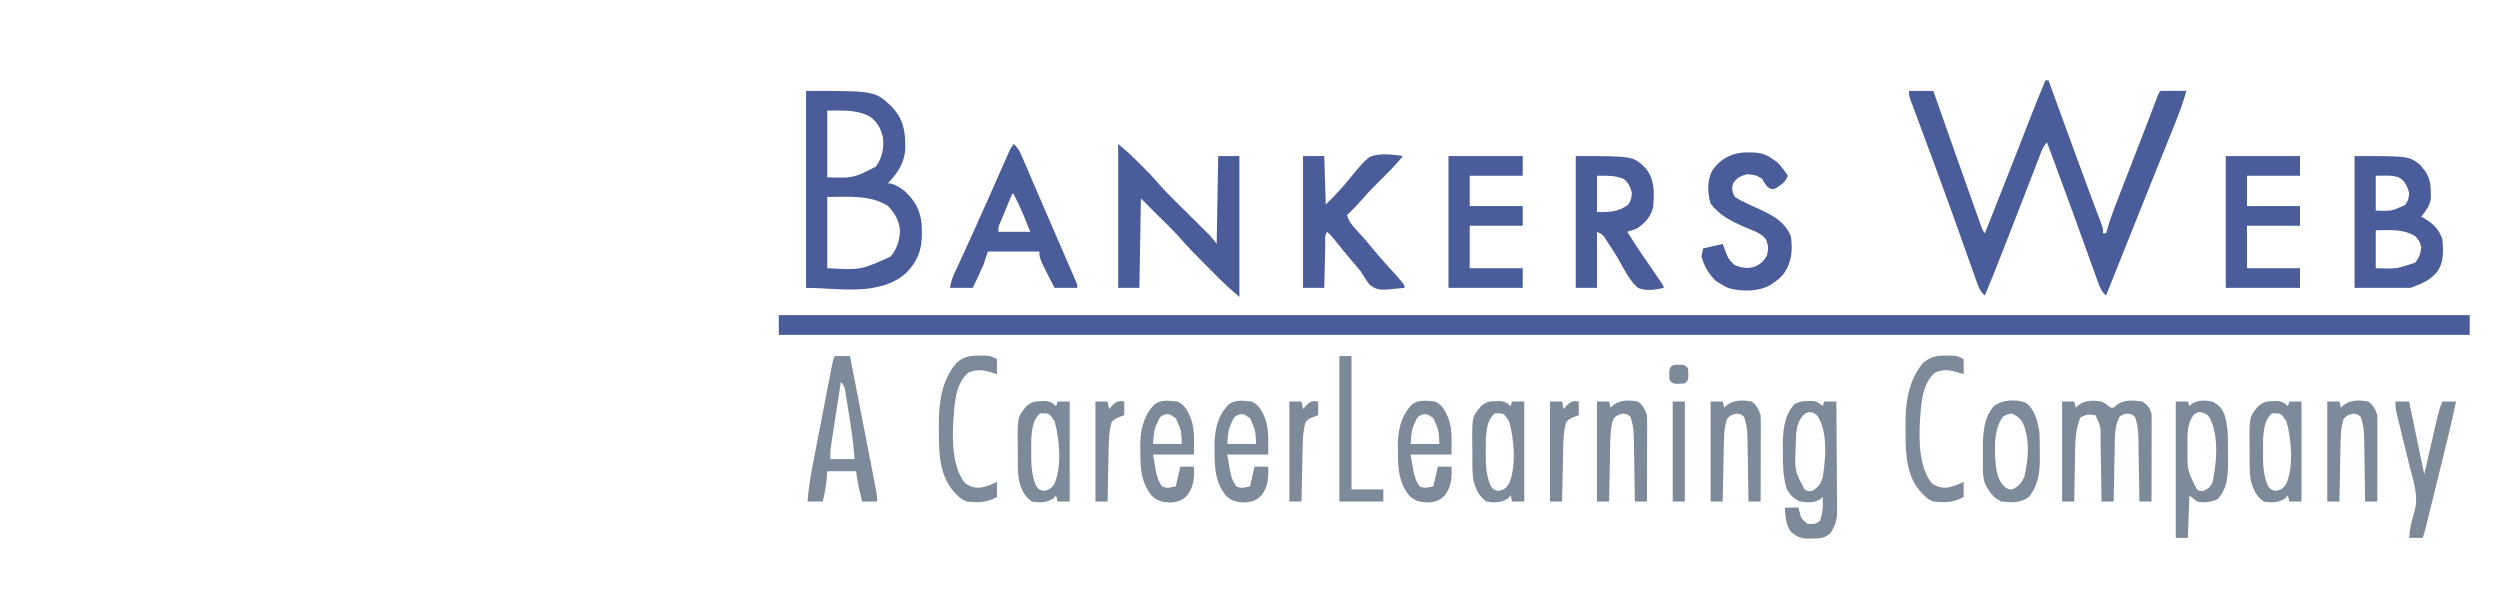 <svg height="397" width="1650" xmlns="http://www.w3.org/2000/svg" version="1.1">
<path transform="translate(514,208)" fill="#4A5C9A" d="M0 0 C368.28 0 736.56 0 1116 0 C1116 4.29 1116 8.58 1116 13 C747.72 13 379.44 13 0 13 C0 8.71 0 4.42 0 0 Z"></path>
<path transform="translate(1350,53)" fill="#4A5C9A" d="M0 0 C0.66 0 1.32 0 2 0 C2.259 0.712 2.519 1.423 2.786 2.156 C5.553 9.749 8.321 17.341 11.09 24.933 C12.152 27.844 13.213 30.754 14.274 33.665 C21.789 54.29 21.789 54.29 29.422 74.871 C29.734 75.706 30.047 76.542 30.368 77.402 C31.753 81.099 33.143 84.794 34.544 88.486 C35.018 89.746 35.491 91.006 35.965 92.266 C36.363 93.315 36.761 94.365 37.172 95.446 C38 98 38 98 38 101 C38.66 101 39.32 101 40 101 C40.242 100.135 40.242 100.135 40.489 99.253 C42.537 92.168 45.075 85.336 47.754 78.469 C48.214 77.279 48.675 76.09 49.149 74.865 C50.37 71.71 51.595 68.558 52.821 65.406 C54.033 62.291 55.24 59.175 56.447 56.059 C57.878 52.367 59.309 48.676 60.743 44.985 C63.147 38.794 65.54 32.599 67.91 26.395 C68.371 25.187 68.833 23.98 69.309 22.736 C70.188 20.435 71.064 18.134 71.938 15.832 C72.327 14.814 72.716 13.796 73.117 12.748 C73.628 11.404 73.628 11.404 74.15 10.032 C75 8 75 8 76 7 C78.863 6.927 81.701 6.908 84.562 6.938 C85.369 6.942 86.175 6.947 87.006 6.951 C89.004 6.963 91.002 6.981 93 7 C90.918 14.478 88.283 21.626 85.371 28.816 C84.913 29.959 84.454 31.102 83.982 32.279 C82.989 34.751 81.995 37.222 80.999 39.692 C79.417 43.612 77.841 47.535 76.266 51.458 C74.6 55.605 72.934 59.752 71.267 63.898 C67.042 74.4 62.831 84.907 58.629 95.418 C58.328 96.17 58.028 96.922 57.718 97.696 C56.229 101.42 54.74 105.145 53.251 108.869 C50.706 115.237 48.159 121.604 45.612 127.971 C44.41 130.976 43.208 133.981 42.006 136.985 C41.337 138.657 40.669 140.328 40 142 C37.062 139.511 36.048 137.023 34.754 133.432 C34.336 132.282 33.917 131.133 33.486 129.949 C33.035 128.685 32.584 127.421 32.133 126.156 C31.657 124.842 31.181 123.527 30.703 122.213 C29.692 119.424 28.686 116.632 27.683 113.839 C26.128 109.506 24.562 105.176 22.994 100.847 C21.439 96.555 19.884 92.263 18.334 87.969 C14.303 76.811 10.21 65.677 6.062 54.562 C5.527 53.125 4.991 51.688 4.456 50.25 C3.306 47.166 2.154 44.083 1 41 C-1.74 43.74 -2.705 46.989 -4.062 50.547 C-4.366 51.33 -4.67 52.112 -4.982 52.919 C-5.993 55.527 -6.996 58.139 -8 60.75 C-8.706 62.575 -9.413 64.4 -10.12 66.225 C-11.626 70.11 -13.129 73.996 -14.631 77.882 C-18.235 87.198 -21.871 96.5 -25.51 105.801 C-26.665 108.755 -27.818 111.71 -28.971 114.665 C-32.547 123.821 -36.145 132.957 -40 142 C-42.868 139.552 -43.885 137.189 -45.138 133.663 C-45.533 132.563 -45.929 131.463 -46.337 130.33 C-46.758 129.132 -47.179 127.934 -47.613 126.699 C-48.063 125.439 -48.514 124.179 -48.966 122.92 C-49.925 120.24 -50.879 117.558 -51.829 114.874 C-53.317 110.672 -54.816 106.474 -56.318 102.277 C-56.819 100.875 -57.321 99.473 -57.822 98.072 C-58.07 97.38 -58.317 96.689 -58.572 95.976 C-59.32 93.883 -60.068 91.789 -60.815 89.695 C-64.706 78.793 -68.668 67.918 -72.688 57.062 C-73.236 55.577 -73.785 54.091 -74.334 52.605 C-76.432 46.925 -78.536 41.248 -80.646 35.572 C-81.978 31.989 -83.307 28.404 -84.632 24.818 C-85.352 22.874 -86.078 20.932 -86.803 18.99 C-87.227 17.845 -87.65 16.7 -88.086 15.52 C-88.458 14.52 -88.829 13.521 -89.212 12.491 C-90 10 -90 10 -90 7 C-84.72 7 -79.44 7 -74 7 C-73.498 8.432 -72.995 9.863 -72.478 11.338 C-60.201 46.337 -60.201 46.337 -47.779 81.286 C-47.177 82.969 -46.576 84.652 -45.975 86.336 C-45.151 88.648 -44.322 90.959 -43.492 93.27 C-43.251 93.946 -43.011 94.623 -42.763 95.32 C-41.799 98.401 -41.799 98.401 -40 101 C-37.54 94.792 -35.082 88.584 -32.625 82.375 C-32.25 81.427 -31.875 80.479 -31.488 79.502 C-26.984 68.118 -22.495 56.728 -18.039 45.324 C-17.435 43.778 -17.435 43.778 -16.818 42.2 C-14.869 37.212 -12.923 32.224 -10.979 27.234 C-7.421 18.111 -3.842 9.008 0 0 Z"></path>
<path transform="translate(532,60)" fill="#4A5C9A" d="M0 0 C45.362 0 45.362 0 56.168 10.008 C64.2 18.405 65.527 26.035 65.493 37.329 C65.155 47.405 60.737 53.793 54 61 C54.66 61.041 55.32 61.083 56 61.125 C63.451 63.298 69.222 69.38 73 76 C75.77 81.791 76.52 86.994 76.438 93.375 C76.428 94.212 76.419 95.049 76.41 95.912 C76.128 105.999 73.198 112.692 66.199 120.027 C48.458 135.941 21.18 130 0 130 C0 87.1 0 44.2 0 0 Z M14 13 C14 27.52 14 42.04 14 57 C31.22 57.568 31.22 57.568 46 50 C50.178 44.438 51.56 37.714 50.746 30.863 C49.46 24.779 47.002 20.442 41.875 16.75 C33.005 12.249 23.882 13 14 13 Z M14 70 C14 85.51 14 101.02 14 117 C36.083 118.269 36.083 118.269 55.75 109.348 C60.152 104.173 61.705 98.734 62 92 C61.433 85.415 58.415 80.486 53.875 75.812 C42.135 68.411 27.125 70 14 70 Z"></path>
<path transform="translate(738,95)" fill="#4A5C9A" d="M0 0 C7.889 6.762 7.889 6.762 10.938 9.805 C11.605 10.471 12.273 11.138 12.961 11.824 C13.634 12.501 14.307 13.178 15 13.875 C15.673 14.544 16.346 15.213 17.039 15.902 C17.707 16.571 18.375 17.24 19.062 17.93 C19.652 18.52 20.241 19.11 20.848 19.718 C22.715 21.698 24.495 23.718 26.272 25.777 C29.872 29.912 33.678 33.79 37.578 37.641 C38.271 38.33 38.965 39.02 39.679 39.73 C41.867 41.906 44.058 44.078 46.25 46.25 C49.154 49.127 52.055 52.008 54.953 54.891 C55.616 55.545 56.278 56.199 56.961 56.873 C57.888 57.795 57.888 57.795 58.833 58.735 C59.374 59.271 59.914 59.806 60.471 60.358 C62.115 62.123 63.553 64.071 65 66 C65.33 46.86 65.66 27.72 66 8 C70.62 8 75.24 8 80 8 C80 38.69 80 69.38 80 101 C75.368 97.029 70.945 93.094 66.656 88.789 C66.083 88.217 65.511 87.645 64.921 87.056 C63.719 85.856 62.519 84.654 61.321 83.451 C59.508 81.633 57.69 79.82 55.871 78.008 C50.695 72.834 45.612 67.662 40.865 62.087 C36.331 57.013 31.391 52.292 26.562 47.5 C22.747 43.705 18.931 39.91 15 36 C14.67 55.47 14.34 74.94 14 95 C9.38 95 4.76 95 0 95 C0 63.65 0 32.3 0 0 Z"></path>
<path transform="translate(1554,103)" fill="#4A5C9A" d="M0 0 C36.038 0 36.038 0 43.438 5.965 C43.953 6.616 44.469 7.267 45 7.938 C45.536 8.586 46.072 9.234 46.625 9.902 C49.685 14.57 50.295 18.442 50.312 24 C50.329 25.196 50.346 26.392 50.363 27.625 C49.808 32.78 47.11 36.002 44 40 C44.519 40.28 45.039 40.559 45.574 40.848 C51.693 44.365 55.702 48.106 58 55 C58.615 62.936 59.122 70.496 54 77 C49.097 82.566 44.159 84.136 37 87 C24.79 87 12.58 87 0 87 C0 58.29 0 29.58 0 0 Z M14 13 C14 20.59 14 28.18 14 36 C24.431 36.381 24.431 36.381 33.375 32.25 C35.473 29.345 35.93 27.589 36 24 C34.548 19.492 33.281 16.266 29 14 C24.009 12.385 19.415 13 14 13 Z M14 49 C14 57.25 14 65.5 14 74 C27.441 74.529 27.441 74.529 39.938 70.375 C42.725 67.165 43.663 64.215 44 60 C43.323 56.69 42.271 55.297 40 52.812 C32.129 48.057 22.9 48.811 14 49 Z"></path>
<path transform="translate(1040,103)" fill="#4A5C9A" d="M0 0 C37.873 0 37.873 0 46.062 7.938 C52.243 15.539 51.919 24.661 51 34 C49.499 40.164 45.34 44.686 40 48 C38.017 48.715 36.018 49.392 34 50 C39.326 58.579 45.01 66.88 50.749 75.185 C52.409 77.593 54.054 80.011 55.688 82.438 C56.374 83.457 56.374 83.457 57.074 84.496 C58 86 58 86 58 87 C52.261 88.313 46.604 89.275 41 87 C35.517 82.057 32.106 75.15 28.561 68.767 C26.325 64.803 23.843 61.03 21.312 57.25 C20.914 56.625 20.516 56.001 20.106 55.357 C17.811 51.776 17.811 51.776 14 50 C14 62.21 14 74.42 14 87 C9.38 87 4.76 87 0 87 C0 58.29 0 29.58 0 0 Z M14 13 C14 20.92 14 28.84 14 37 C22.19 37 27.896 36.976 34.5 32.188 C36.474 29.309 36.931 27.5 37 24 C35.807 20.091 34.885 17.717 31.688 15.125 C25.665 12.604 20.68 13 14 13 Z"></path>
<path transform="translate(860,103)" fill="#4A5C9A" d="M0 0 C4.62 0 9.24 0 14 0 C14.33 10.56 14.66 21.12 15 32 C20.387 26.672 20.387 26.672 25.457 21.125 C26.037 20.457 26.616 19.79 27.213 19.102 C28.43 17.67 29.632 16.227 30.822 14.773 C43.118 -0.117 43.118 -0.117 51.555 -1.098 C56.451 -1.239 61.168 -0.765 66 0 C60.804 6.246 55.158 11.906 49.365 17.596 C45.233 21.683 41.298 25.86 37.507 30.266 C35.771 32.263 33.952 34.149 32.062 36 C31.476 36.578 30.889 37.155 30.285 37.75 C29.861 38.163 29.437 38.575 29 39 C30.408 43.294 32.459 45.87 35.562 49.125 C39.039 52.846 42.365 56.594 45.562 60.562 C48.467 64.162 51.445 67.646 54.562 71.062 C67 84.726 67 84.726 67 87 C49.645 88.789 49.645 88.789 44.055 85.008 C41.787 82.121 39.913 79.131 38 76 C36.223 73.745 34.331 71.595 32.438 69.438 C28.404 64.715 24.489 59.911 20.656 55.023 C19.188 53.23 17.672 51.601 16 50 C13.969 52.031 14.743 56.178 14.684 58.973 C14.663 59.77 14.642 60.568 14.621 61.39 C14.555 63.947 14.496 66.505 14.438 69.062 C14.394 70.792 14.351 72.522 14.307 74.252 C14.199 78.501 14.098 82.751 14 87 C9.38 87 4.76 87 0 87 C0 58.29 0 29.58 0 0 Z"></path>
<path transform="translate(669,95)" fill="#4A5C9A" d="M0 0 C2.327 2.117 3.636 3.982 4.875 6.865 C5.215 7.645 5.554 8.426 5.904 9.229 C6.446 10.506 6.446 10.506 7 11.809 C7.583 13.156 7.583 13.156 8.178 14.531 C9.459 17.497 10.729 20.467 12 23.438 C12.885 25.493 13.771 27.549 14.657 29.604 C16.503 33.888 18.346 38.173 20.186 42.458 C22.955 48.903 25.749 55.337 28.547 61.77 C29.859 64.789 31.17 67.81 32.481 70.83 C33.327 72.776 34.173 74.722 35.021 76.667 C36.199 79.375 37.374 82.086 38.547 84.797 C38.899 85.603 39.251 86.409 39.614 87.24 C42 92.772 42 92.772 42 95 C37.05 95 32.1 95 27 95 C17 75.571 17 75.571 17 71 C5.78 71 -5.44 71 -17 71 C-17.99 73.97 -18.98 76.94 -20 80 C-21.192 82.718 -22.4 85.392 -23.688 88.062 C-24.008 88.737 -24.328 89.412 -24.658 90.107 C-25.434 91.74 -26.216 93.371 -27 95 C-31.95 95 -36.9 95 -42 95 C-41.307 91.535 -40.854 89.33 -39.46 86.291 C-39.143 85.594 -38.827 84.897 -38.501 84.179 C-38.154 83.429 -37.807 82.679 -37.449 81.906 C-36.9 80.7 -36.9 80.7 -36.339 79.47 C-35.543 77.725 -34.745 75.981 -33.945 74.239 C-31.791 69.548 -29.654 64.85 -27.516 60.152 C-27.069 59.171 -26.622 58.19 -26.161 57.18 C-22.854 49.91 -19.594 42.619 -16.359 35.316 C-15.903 34.286 -15.446 33.256 -14.976 32.194 C-13.187 28.152 -11.399 24.109 -9.616 20.064 C-8.38 17.262 -7.141 14.461 -5.902 11.66 C-5.535 10.825 -5.169 9.989 -4.791 9.128 C-4.451 8.361 -4.111 7.595 -3.761 6.805 C-3.468 6.139 -3.174 5.473 -2.872 4.787 C-2 3 -2 3 0 0 Z M-1 33 C-2.509 36.601 -4.005 40.206 -5.5 43.812 C-6.144 45.349 -6.144 45.349 -6.801 46.916 C-7.207 47.899 -7.613 48.882 -8.031 49.895 C-8.408 50.801 -8.785 51.706 -9.174 52.64 C-10.165 55.055 -10.165 55.055 -10 58 C-3.07 58 3.86 58 11 58 C9.928 55.36 8.855 52.72 7.75 50 C7.421 49.185 7.092 48.371 6.753 47.531 C4.719 42.561 2.454 37.777 0 33 C-0.33 33 -0.66 33 -1 33 Z"></path>
<path transform="translate(1153.938,100.562)" fill="#4A5C9A" d="M0 0 C1.054 0.009 1.054 0.009 2.13 0.019 C7.672 0.186 11.622 1.164 16.062 4.438 C16.949 5.036 17.836 5.634 18.75 6.25 C21.709 9.049 23.789 12.059 26.062 15.438 C24.674 18.774 23.227 20.374 20.188 22.312 C19.509 22.764 18.831 23.215 18.133 23.68 C16.062 24.438 16.062 24.438 13.902 23.727 C11.484 22.032 10.523 19.977 9.062 17.438 C5.484 15.052 3.347 14.652 -0.938 14.438 C-5.273 15.666 -7.323 16.599 -10 20.25 C-11.187 24.284 -10.81 25.692 -8.938 29.438 C-6.392 31.082 -4.173 32.293 -1.438 33.5 C-0.715 33.841 0.008 34.182 0.752 34.533 C2.847 35.52 4.952 36.482 7.062 37.438 C16.095 41.578 24.158 45.8 28.062 55.438 C29.287 64.623 28.672 72.868 23.062 80.438 C20.942 82.863 18.757 84.678 16.062 86.438 C15.451 86.85 14.84 87.263 14.211 87.688 C6.41 92.025 -4.366 91.897 -12.859 89.672 C-15.044 88.748 -16.956 87.735 -18.938 86.438 C-19.845 85.86 -20.753 85.282 -21.688 84.688 C-26.167 80.208 -29.556 74.655 -30.938 68.438 C-30.608 66.787 -30.277 65.138 -29.938 63.438 C-25.648 62.447 -21.358 61.458 -16.938 60.438 C-16.36 62.005 -15.783 63.572 -15.188 65.188 C-13.076 70.578 -13.076 70.578 -8.938 74.438 C-4.341 76.249 -0.381 76.94 4.375 75.375 C7.967 73.744 10.05 71.899 12.062 68.438 C13.393 64.358 13.271 61.211 11.492 57.261 C8.228 53.097 2.616 51.458 -2.125 49.438 C-11.162 45.519 -18.862 41.786 -24.938 33.812 C-26.914 27.141 -27.263 19.461 -24.375 13 C-19.001 4.031 -10.261 -0.152 0 0 Z"></path>
<path transform="translate(1469,103)" fill="#4A5C9A" d="M0 0 C16.17 0 32.34 0 49 0 C49 4.29 49 8.58 49 13 C37.45 13 25.9 13 14 13 C14 19.6 14 26.2 14 33 C25.55 33 37.1 33 49 33 C49 37.29 49 41.58 49 46 C37.45 46 25.9 46 14 46 C14 55.24 14 64.48 14 74 C25.55 74 37.1 74 49 74 C49 78.29 49 82.58 49 87 C32.83 87 16.66 87 0 87 C0 58.29 0 29.58 0 0 Z"></path>
<path transform="translate(956,103)" fill="#4A5C9A" d="M0 0 C16.17 0 32.34 0 49 0 C49 4.29 49 8.58 49 13 C37.45 13 25.9 13 14 13 C14 19.6 14 26.2 14 33 C25.55 33 37.1 33 49 33 C49 37.29 49 41.58 49 46 C37.45 46 25.9 46 14 46 C14 55.24 14 64.48 14 74 C25.55 74 37.1 74 49 74 C49 78.29 49 82.58 49 87 C32.83 87 16.66 87 0 87 C0 58.29 0 29.58 0 0 Z"></path>
<path transform="translate(1361,265)" fill="#7D8A9A" d="M0 0 C2.64 0 5.28 0 8 0 C8.33 1.32 8.66 2.64 9 4 C9.763 3.34 10.526 2.68 11.312 2 C15.821 -0.998 20.793 -0.805 26 0 C28.38 1.094 29.952 2.319 32 4 C34.257 4.218 34.257 4.218 36.312 2 C41.196 -1.372 47.361 -0.863 53 0 C56.554 2.529 57.637 3.912 59 8 C59.089 9.887 59.118 11.776 59.114 13.665 C59.113 14.826 59.113 15.987 59.113 17.183 C59.108 18.436 59.103 19.689 59.098 20.98 C59.096 22.264 59.095 23.547 59.093 24.869 C59.09 28.277 59.08 31.685 59.069 35.093 C59.058 38.571 59.054 42.05 59.049 45.529 C59.038 52.353 59.021 59.176 59 66 C56.36 66 53.72 66 51 66 C50.992 65.402 50.984 64.803 50.975 64.187 C50.889 57.941 50.79 51.695 50.683 45.449 C50.644 43.121 50.61 40.792 50.578 38.463 C50.532 35.109 50.474 31.756 50.414 28.402 C50.403 27.367 50.391 26.331 50.379 25.264 C50.269 19.834 49.973 15.09 48 10 C45.771 8.258 45.771 8.258 43 8 C40.257 8.414 40.257 8.414 38 10 C34.26 16.545 34.816 24.971 34.684 32.309 C34.663 33.275 34.642 34.242 34.621 35.238 C34.556 38.304 34.496 41.371 34.438 44.438 C34.394 46.525 34.351 48.613 34.307 50.701 C34.2 55.801 34.099 60.9 34 66 C31.36 66 28.72 66 26 66 C25.992 65.402 25.984 64.803 25.975 64.187 C25.889 57.941 25.79 51.695 25.683 45.449 C25.644 43.121 25.61 40.792 25.578 38.463 C25.532 35.109 25.474 31.756 25.414 28.402 C25.403 27.367 25.391 26.331 25.379 25.264 C25.534 16.564 25.534 16.564 22 9 C16.701 8.365 16.701 8.365 12.125 10.438 C9.028 17.493 8.682 24.9 8.586 32.504 C8.567 33.468 8.547 34.432 8.527 35.425 C8.468 38.471 8.421 41.516 8.375 44.562 C8.337 46.641 8.298 48.72 8.258 50.799 C8.162 55.866 8.078 60.933 8 66 C5.36 66 2.72 66 0 66 C0 44.22 0 22.44 0 0 Z"></path>
<path transform="translate(1193.5,264.688)" fill="#7D8A9A" d="M0 0 C0.938 -0.017 1.877 -0.034 2.844 -0.051 C5.883 0.365 7.241 1.293 9.5 3.312 C9.83 2.322 10.16 1.333 10.5 0.312 C13.14 0.312 15.78 0.312 18.5 0.312 C18.593 10.475 18.664 20.637 18.707 30.799 C18.728 35.518 18.756 40.237 18.802 44.957 C18.845 49.515 18.869 54.073 18.88 58.631 C18.887 60.366 18.901 62.101 18.923 63.836 C18.952 66.275 18.956 68.713 18.954 71.152 C18.968 71.862 18.983 72.572 18.998 73.304 C18.954 78.728 17.428 82.833 14.5 87.312 C10.608 90.672 7.101 90.745 2.062 90.75 C0.785 90.769 -0.492 90.789 -1.809 90.809 C-6.065 90.237 -8.187 88.993 -11.5 86.312 C-14.928 81.348 -15.164 76.172 -15.5 70.312 C-12.53 70.312 -9.56 70.312 -6.5 70.312 C-6.353 70.939 -6.206 71.565 -6.055 72.211 C-4.7 77.568 -4.7 77.568 -0.625 81 C2.959 81.358 4.529 81.376 7.5 79.312 C9.761 74.036 9.73 68.942 9.5 63.312 C8.676 64.041 8.676 64.041 7.836 64.785 C3.724 67.474 -0.761 66.931 -5.5 66.312 C-10.001 64.142 -12.474 61.872 -14.5 57.312 C-16.691 49.495 -16.833 42.026 -16.812 33.938 C-16.829 32.687 -16.845 31.437 -16.861 30.148 C-16.867 20.225 -16.144 10.165 -9.5 2.312 C-6.32 0.295 -3.733 0.015 0 0 Z M-2.125 8.25 C-6.619 12.153 -7.631 16.882 -8.082 22.605 C-8.177 24.57 -8.253 26.535 -8.312 28.5 C-8.348 29.522 -8.384 30.544 -8.421 31.597 C-8.963 46.008 -8.963 46.008 -2.5 58.312 C-0.121 59.638 -0.121 59.638 2.5 59.312 C6.457 56.92 8.338 54.767 9.5 50.312 C11.41 38.252 12.913 21.808 6.668 10.852 C5.466 9.102 5.466 9.102 3.062 7.625 C0.444 7.112 0.444 7.112 -2.125 8.25 Z"></path>
<path transform="translate(551,235)" fill="#7D8A9A" d="M0 0 C3.3 0 6.6 0 10 0 C12.35 12.073 14.697 24.147 17.041 36.222 C18.129 41.828 19.218 47.434 20.31 53.04 C21.362 58.447 22.413 63.854 23.461 69.262 C23.862 71.328 24.264 73.394 24.666 75.46 C25.229 78.347 25.789 81.234 26.348 84.122 C26.516 84.981 26.684 85.84 26.858 86.725 C27.461 89.861 28 92.798 28 96 C24.7 96 21.4 96 18 96 C17.517 93.98 17.039 91.959 16.562 89.938 C16.296 88.812 16.029 87.687 15.754 86.527 C15.01 83.048 14.503 79.522 14 76 C7.73 76 1.46 76 -5 76 C-5.124 77.629 -5.247 79.259 -5.375 80.938 C-5.837 86.108 -6.761 90.963 -8 96 C-11.3 96 -14.6 96 -18 96 C-17.34 85.768 -15.397 75.884 -13.438 65.84 C-13.082 64 -12.727 62.159 -12.373 60.319 C-11.633 56.485 -10.89 52.651 -10.144 48.819 C-9.186 43.9 -8.236 38.98 -7.289 34.06 C-6.558 30.27 -5.825 26.481 -5.091 22.693 C-4.739 20.877 -4.388 19.062 -4.038 17.247 C-3.551 14.721 -3.059 12.196 -2.566 9.672 C-2.422 8.92 -2.278 8.168 -2.129 7.394 C-1.114 2.229 -1.114 2.229 0 0 Z M4 17 C2.998 23.459 2.002 29.918 1.009 36.379 C0.671 38.576 0.332 40.773 -0.009 42.969 C-0.499 46.129 -0.984 49.289 -1.469 52.449 C-1.622 53.43 -1.775 54.41 -1.933 55.42 C-2.073 56.341 -2.213 57.261 -2.357 58.21 C-2.482 59.016 -2.606 59.822 -2.734 60.652 C-3.094 63.434 -3.094 63.434 -3 68 C2.28 68 7.56 68 13 68 C12.365 58.36 11.022 48.922 9.471 39.396 C9.058 36.846 8.659 34.294 8.26 31.742 C7.998 30.117 7.736 28.492 7.473 26.867 C7.355 26.106 7.237 25.344 7.116 24.56 C6.489 20.344 6.489 20.344 4 17 Z"></path>
<path transform="translate(1436,265)" fill="#7D8A9A" d="M0 0 C2.64 0 5.28 0 8 0 C8.33 0.99 8.66 1.98 9 3 C9.55 2.517 10.101 2.033 10.668 1.535 C14.819 -1.197 19.224 -0.804 24 0 C27.767 1.731 30.126 4.195 31.934 7.928 C34.443 15.556 34.49 23.162 34.446 31.104 C34.438 33.43 34.466 35.754 34.498 38.08 C34.543 47.623 34.442 57.452 27.375 64.688 C22.912 66.423 18.719 67.017 14 66 C12.35 64.68 10.7 63.36 9 62 C8.67 71.24 8.34 80.48 8 90 C5.36 90 2.72 90 0 90 C0 60.3 0 30.6 0 0 Z M12.25 8.375 C7.409 14.023 7.671 21.585 7.75 28.688 C7.757 29.562 7.764 30.436 7.771 31.336 C7.653 45.717 7.653 45.717 14 58 C15.871 59.239 15.871 59.239 18 59 C21.268 57.677 22.665 56.671 24.25 53.5 C26.968 40.814 28.643 23.143 22.605 11.254 C21.089 8.776 21.089 8.776 18.125 7.438 C14.963 6.694 14.963 6.694 12.25 8.375 Z"></path>
<path transform="translate(1500.375,264.75)" fill="#7D8A9A" d="M0 0 C0.956 -0.026 1.913 -0.052 2.898 -0.078 C6.004 0.296 7.33 1.184 9.625 3.25 C9.955 2.26 10.285 1.27 10.625 0.25 C13.265 0.25 15.905 0.25 18.625 0.25 C18.625 22.03 18.625 43.81 18.625 66.25 C15.985 66.25 13.345 66.25 10.625 66.25 C10.295 64.93 9.965 63.61 9.625 62.25 C9.027 62.91 8.429 63.57 7.812 64.25 C3.174 67.16 -1.035 67.167 -6.375 66.25 C-11.409 62.789 -13.48 57.826 -14.94 51.991 C-15.813 46.489 -15.601 40.883 -15.615 35.323 C-15.625 33.087 -15.656 30.851 -15.688 28.615 C-15.824 10.372 -15.824 10.372 -9.812 3.188 C-6.305 0.4 -4.43 0.071 0 0 Z M-0.875 8.062 C-5.301 11.935 -6.133 17.633 -6.661 23.343 C-6.777 26.651 -6.785 29.941 -6.75 33.25 C-6.762 34.361 -6.773 35.472 -6.785 36.617 C-6.761 43.486 -6.219 49.912 -3.375 56.25 C-1.194 58.663 -1.194 58.663 1.625 59.25 C5.085 58.591 6.285 57.712 8.375 54.875 C13.588 43.927 11.978 24.638 8.625 13.25 C5.064 7.904 5.064 7.904 -0.875 8.062 Z"></path>
<path transform="translate(987.375,264.75)" fill="#7D8A9A" d="M0 0 C0.956 -0.026 1.913 -0.052 2.898 -0.078 C6.004 0.296 7.33 1.184 9.625 3.25 C9.955 2.26 10.285 1.27 10.625 0.25 C13.265 0.25 15.905 0.25 18.625 0.25 C18.625 22.03 18.625 43.81 18.625 66.25 C15.985 66.25 13.345 66.25 10.625 66.25 C10.295 64.93 9.965 63.61 9.625 62.25 C9.027 62.91 8.429 63.57 7.812 64.25 C3.174 67.16 -1.035 67.167 -6.375 66.25 C-11.409 62.789 -13.48 57.826 -14.94 51.991 C-15.813 46.489 -15.601 40.883 -15.615 35.323 C-15.625 33.087 -15.656 30.851 -15.688 28.615 C-15.824 10.372 -15.824 10.372 -9.812 3.188 C-6.305 0.4 -4.43 0.071 0 0 Z M-0.875 8.062 C-5.301 11.935 -6.133 17.633 -6.661 23.343 C-6.777 26.651 -6.785 29.941 -6.75 33.25 C-6.762 34.361 -6.773 35.472 -6.785 36.617 C-6.761 43.486 -6.219 49.912 -3.375 56.25 C-1.194 58.663 -1.194 58.663 1.625 59.25 C5.085 58.591 6.285 57.712 8.375 54.875 C13.588 43.927 11.978 24.638 8.625 13.25 C5.064 7.904 5.064 7.904 -0.875 8.062 Z"></path>
<path transform="translate(687.375,264.75)" fill="#7D8A9A" d="M0 0 C0.956 -0.026 1.913 -0.052 2.898 -0.078 C6.004 0.296 7.33 1.184 9.625 3.25 C9.955 2.26 10.285 1.27 10.625 0.25 C13.265 0.25 15.905 0.25 18.625 0.25 C18.625 22.03 18.625 43.81 18.625 66.25 C15.985 66.25 13.345 66.25 10.625 66.25 C10.295 64.93 9.965 63.61 9.625 62.25 C9.027 62.91 8.429 63.57 7.812 64.25 C3.174 67.16 -1.035 67.167 -6.375 66.25 C-11.409 62.789 -13.48 57.826 -14.94 51.991 C-15.813 46.489 -15.601 40.883 -15.615 35.323 C-15.625 33.087 -15.656 30.851 -15.688 28.615 C-15.824 10.372 -15.824 10.372 -9.812 3.188 C-6.305 0.4 -4.43 0.071 0 0 Z M-0.875 8.062 C-5.301 11.935 -6.133 17.633 -6.661 23.343 C-6.777 26.651 -6.785 29.941 -6.75 33.25 C-6.762 34.361 -6.773 35.472 -6.785 36.617 C-6.761 43.486 -6.219 49.912 -3.375 56.25 C-1.194 58.663 -1.194 58.663 1.625 59.25 C5.085 58.591 6.285 57.712 8.375 54.875 C13.588 43.927 11.978 24.638 8.625 13.25 C5.064 7.904 5.064 7.904 -0.875 8.062 Z"></path>
<path transform="translate(947,265)" fill="#7D8A9A" d="M0 0 C4.387 1.77 6.364 5.375 8.312 9.5 C10.789 15.436 11.136 20.929 11.062 27.312 C11.042 29.849 11.021 32.386 11 35 C2.09 35 -6.82 35 -16 35 C-15.567 37.537 -15.134 40.074 -14.688 42.688 C-14.558 43.477 -14.429 44.267 -14.296 45.081 C-13.543 49.274 -12.594 52.508 -10 56 C-6.559 57.606 -4.995 56.799 -1 56 C-0.01 51.71 0.98 47.42 2 43 C4.97 43 7.94 43 11 43 C11.338 50.204 11.011 55.871 6.664 61.832 C3.09 65.554 0.069 66.434 -5.062 66.625 C-10.14 66.334 -13.258 65.651 -17 62 C-23.923 53.235 -24.363 44.051 -24.375 33.25 C-24.399 32.147 -24.424 31.043 -24.449 29.906 C-24.486 19.557 -22.63 9.94 -15.367 2.207 C-11.225 -1.45 -5.163 -0.574 0 0 Z M-11 10 C-12.307 11.843 -12.307 11.843 -13.188 14.062 C-13.673 15.132 -13.673 15.132 -14.168 16.223 C-15.38 19.965 -15.38 19.965 -16 28 C-9.73 28 -3.46 28 3 28 C2.65 19.015 2.65 19.015 -1 11 C-5.253 7.962 -6.546 7.308 -11 10 Z"></path>
<path transform="translate(826,265)" fill="#7D8A9A" d="M0 0 C4.387 1.77 6.364 5.375 8.312 9.5 C10.789 15.436 11.136 20.929 11.062 27.312 C11.042 29.849 11.021 32.386 11 35 C2.09 35 -6.82 35 -16 35 C-15.567 37.537 -15.134 40.074 -14.688 42.688 C-14.558 43.477 -14.429 44.267 -14.296 45.081 C-13.543 49.274 -12.594 52.508 -10 56 C-6.559 57.606 -4.995 56.799 -1 56 C-0.01 51.71 0.98 47.42 2 43 C4.97 43 7.94 43 11 43 C11.338 50.204 11.011 55.871 6.664 61.832 C3.09 65.554 0.069 66.434 -5.062 66.625 C-10.14 66.334 -13.258 65.651 -17 62 C-23.923 53.235 -24.363 44.051 -24.375 33.25 C-24.399 32.147 -24.424 31.043 -24.449 29.906 C-24.486 19.557 -22.63 9.94 -15.367 2.207 C-11.225 -1.45 -5.163 -0.574 0 0 Z M-11 10 C-12.307 11.843 -12.307 11.843 -13.188 14.062 C-13.673 15.132 -13.673 15.132 -14.168 16.223 C-15.38 19.965 -15.38 19.965 -16 28 C-9.73 28 -3.46 28 3 28 C2.65 19.015 2.65 19.015 -1 11 C-5.253 7.962 -6.546 7.308 -11 10 Z"></path>
<path transform="translate(777,265)" fill="#7D8A9A" d="M0 0 C4.387 1.77 6.364 5.375 8.312 9.5 C10.789 15.436 11.136 20.929 11.062 27.312 C11.042 29.849 11.021 32.386 11 35 C2.09 35 -6.82 35 -16 35 C-15.567 37.537 -15.134 40.074 -14.688 42.688 C-14.558 43.477 -14.429 44.267 -14.296 45.081 C-13.543 49.274 -12.594 52.508 -10 56 C-6.559 57.606 -4.995 56.799 -1 56 C-0.01 51.71 0.98 47.42 2 43 C4.97 43 7.94 43 11 43 C11.338 50.204 11.011 55.871 6.664 61.832 C3.09 65.554 0.069 66.434 -5.062 66.625 C-10.14 66.334 -13.258 65.651 -17 62 C-23.923 53.235 -24.363 44.051 -24.375 33.25 C-24.399 32.147 -24.424 31.043 -24.449 29.906 C-24.486 19.557 -22.63 9.94 -15.367 2.207 C-11.225 -1.45 -5.163 -0.574 0 0 Z M-11 10 C-12.307 11.843 -12.307 11.843 -13.188 14.062 C-13.673 15.132 -13.673 15.132 -14.168 16.223 C-15.38 19.965 -15.38 19.965 -16 28 C-9.73 28 -3.46 28 3 28 C2.65 19.015 2.65 19.015 -1 11 C-5.253 7.962 -6.546 7.308 -11 10 Z"></path>
<path transform="translate(1337.035,265.773)" fill="#7D8A9A" d="M0 0 C5.803 4.185 7.818 12.518 8.965 19.227 C9.21 23.62 9.196 28.015 9.215 32.414 C9.235 33.595 9.256 34.777 9.277 35.994 C9.32 45.646 8.326 54.556 1.965 62.227 C-3.661 66.345 -9.321 65.963 -16.035 65.227 C-21.586 62.847 -24.436 58.529 -27.035 53.227 C-28.86 47.471 -28.261 41.195 -28.285 35.227 C-28.306 33.962 -28.326 32.697 -28.348 31.395 C-28.389 21.423 -28.04 10.032 -21.035 2.227 C-15.491 -2.038 -6.49 -2.467 0 0 Z M-15.035 9.227 C-21.807 18.033 -20.718 33.481 -19.48 43.922 C-18.579 48.589 -17.04 53.343 -13.035 56.227 C-11.183 57.231 -11.183 57.231 -9.035 57.227 C-4.828 55.38 -3.101 53.256 -1.035 49.227 C1.699 37.939 3.038 23.158 -2.445 12.48 C-4.317 9.827 -6.152 8.668 -9.035 7.227 C-11.579 7.227 -12.816 7.936 -15.035 9.227 Z"></path>
<path transform="translate(1581,265)" fill="#7D8A9A" d="M0 0 C2.97 0 5.94 0 9 0 C12.3 15.84 15.6 31.68 19 48 C22.205 34.075 22.205 34.075 25.402 20.148 C25.807 18.397 26.212 16.646 26.617 14.895 C26.823 13.992 27.029 13.089 27.24 12.159 C28.218 7.953 29.212 3.952 31 0 C33.97 0 36.94 0 40 0 C36.379 17.112 32.101 34.07 27.903 51.047 C27.109 54.263 26.316 57.48 25.524 60.697 C24.759 63.803 23.993 66.91 23.226 70.016 C22.861 71.495 22.496 72.975 22.132 74.454 C21.626 76.507 21.119 78.559 20.611 80.611 C20.323 81.776 20.035 82.941 19.739 84.141 C19.229 86.113 18.644 88.067 18 90 C15.03 90 12.06 90 9 90 C9.432 85.859 9.951 81.907 11.043 77.887 C11.229 77.195 11.416 76.504 11.607 75.791 C11.992 74.396 12.39 73.006 12.803 71.619 C15.362 61.862 11.527 51.666 9.18 42.129 C8.639 39.904 8.099 37.68 7.559 35.455 C6.713 31.99 5.866 28.525 5.017 25.06 C4.192 21.688 3.373 18.315 2.555 14.941 C2.298 13.903 2.042 12.864 1.778 11.794 C1.544 10.829 1.311 9.864 1.07 8.869 C0.863 8.023 0.656 7.177 0.442 6.305 C0 4 0 4 0 0 Z"></path>
<path transform="translate(1284.625,234.688)" fill="#7D8A9A" d="M0 0 C1.292 0.004 2.583 0.008 3.914 0.012 C7.375 0.312 7.375 0.312 11.375 2.312 C11.375 5.612 11.375 8.912 11.375 12.312 C10.674 12.073 9.973 11.833 9.25 11.586 C2.813 9.574 -1.337 8.602 -7.625 11.312 C-16.433 18.946 -16.723 32.972 -17.511 43.928 C-18.123 56.758 -17.969 73.939 -9.625 84.312 C-6.289 86.549 -3.261 87.452 0.754 87.109 C4.707 86.302 7.729 85.136 11.375 83.312 C11.375 86.612 11.375 89.912 11.375 93.312 C4.768 97.109 -1.168 97.094 -8.625 96.312 C-12.125 94.75 -12.125 94.75 -14.625 92.312 C-15.133 91.827 -15.641 91.341 -16.164 90.84 C-26.236 80.347 -26.984 65.42 -26.941 51.655 C-26.938 49.58 -26.961 47.505 -26.986 45.43 C-27.055 30.856 -25.062 16.27 -15.383 4.82 C-10.574 0.695 -6.218 -0.081 0 0 Z"></path>
<path transform="translate(646.625,234.688)" fill="#7D8A9A" d="M0 0 C1.292 0.004 2.583 0.008 3.914 0.012 C7.375 0.312 7.375 0.312 11.375 2.312 C11.375 5.612 11.375 8.912 11.375 12.312 C10.674 12.073 9.973 11.833 9.25 11.586 C2.813 9.574 -1.337 8.602 -7.625 11.312 C-16.433 18.946 -16.723 32.972 -17.511 43.928 C-18.123 56.758 -17.969 73.939 -9.625 84.312 C-6.289 86.549 -3.261 87.452 0.754 87.109 C4.707 86.302 7.729 85.136 11.375 83.312 C11.375 86.612 11.375 89.912 11.375 93.312 C4.768 97.109 -1.168 97.094 -8.625 96.312 C-12.125 94.75 -12.125 94.75 -14.625 92.312 C-15.133 91.827 -15.641 91.341 -16.164 90.84 C-26.236 80.347 -26.984 65.42 -26.941 51.655 C-26.938 49.58 -26.961 47.505 -26.986 45.43 C-27.055 30.856 -25.062 16.27 -15.383 4.82 C-10.574 0.695 -6.218 -0.081 0 0 Z"></path>
<path transform="translate(1536,265)" fill="#7D8A9A" d="M0 0 C2.64 0 5.28 0 8 0 C8.33 1.32 8.66 2.64 9 4 C9.742 3.34 10.485 2.68 11.25 2 C15.991 -1.145 21.56 -1.029 27 0 C30.366 2.265 31.727 5.18 33 9 C33.088 10.856 33.118 12.715 33.114 14.573 C33.113 15.714 33.113 16.855 33.113 18.03 C33.108 19.262 33.103 20.493 33.098 21.762 C33.096 23.023 33.095 24.284 33.093 25.583 C33.089 28.932 33.08 32.28 33.069 35.629 C33.058 39.048 33.054 42.466 33.049 45.885 C33.038 52.59 33.021 59.295 33 66 C30.36 66 27.72 66 25 66 C24.992 65.402 24.984 64.803 24.975 64.187 C24.889 57.941 24.79 51.695 24.683 45.449 C24.644 43.121 24.61 40.792 24.578 38.463 C24.532 35.109 24.474 31.756 24.414 28.402 C24.403 27.367 24.391 26.331 24.379 25.264 C24.269 19.834 23.973 15.09 22 10 C19.771 8.258 19.771 8.258 17 8 C14.074 8.681 12.552 9.255 10.75 11.688 C8.672 18.094 8.801 24.861 8.684 31.527 C8.663 32.516 8.642 33.505 8.621 34.524 C8.556 37.662 8.496 40.8 8.438 43.938 C8.394 46.074 8.351 48.21 8.307 50.346 C8.2 55.564 8.098 60.782 8 66 C5.36 66 2.72 66 0 66 C0 44.22 0 22.44 0 0 Z"></path>
<path transform="translate(1129,265)" fill="#7D8A9A" d="M0 0 C2.64 0 5.28 0 8 0 C8.33 1.32 8.66 2.64 9 4 C9.742 3.34 10.485 2.68 11.25 2 C15.991 -1.145 21.56 -1.029 27 0 C30.366 2.265 31.727 5.18 33 9 C33.088 10.856 33.118 12.715 33.114 14.573 C33.113 15.714 33.113 16.855 33.113 18.03 C33.108 19.262 33.103 20.493 33.098 21.762 C33.096 23.023 33.095 24.284 33.093 25.583 C33.089 28.932 33.08 32.28 33.069 35.629 C33.058 39.048 33.054 42.466 33.049 45.885 C33.038 52.59 33.021 59.295 33 66 C30.36 66 27.72 66 25 66 C24.992 65.402 24.984 64.803 24.975 64.187 C24.889 57.941 24.79 51.695 24.683 45.449 C24.644 43.121 24.61 40.792 24.578 38.463 C24.532 35.109 24.474 31.756 24.414 28.402 C24.403 27.367 24.391 26.331 24.379 25.264 C24.269 19.834 23.973 15.09 22 10 C19.771 8.258 19.771 8.258 17 8 C14.074 8.681 12.552 9.255 10.75 11.688 C8.672 18.094 8.801 24.861 8.684 31.527 C8.663 32.516 8.642 33.505 8.621 34.524 C8.556 37.662 8.496 40.8 8.438 43.938 C8.394 46.074 8.351 48.21 8.307 50.346 C8.2 55.564 8.098 60.782 8 66 C5.36 66 2.72 66 0 66 C0 44.22 0 22.44 0 0 Z"></path>
<path transform="translate(1054,265)" fill="#7D8A9A" d="M0 0 C2.64 0 5.28 0 8 0 C8.33 1.32 8.66 2.64 9 4 C9.742 3.34 10.485 2.68 11.25 2 C15.991 -1.145 21.56 -1.029 27 0 C30.366 2.265 31.727 5.18 33 9 C33.088 10.856 33.118 12.715 33.114 14.573 C33.113 15.714 33.113 16.855 33.113 18.03 C33.108 19.262 33.103 20.493 33.098 21.762 C33.096 23.023 33.095 24.284 33.093 25.583 C33.089 28.932 33.08 32.28 33.069 35.629 C33.058 39.048 33.054 42.466 33.049 45.885 C33.038 52.59 33.021 59.295 33 66 C30.36 66 27.72 66 25 66 C24.992 65.402 24.984 64.803 24.975 64.187 C24.889 57.941 24.79 51.695 24.683 45.449 C24.644 43.121 24.61 40.792 24.578 38.463 C24.532 35.109 24.474 31.756 24.414 28.402 C24.403 27.367 24.391 26.331 24.379 25.264 C24.269 19.834 23.973 15.09 22 10 C19.771 8.258 19.771 8.258 17 8 C14.074 8.681 12.552 9.255 10.75 11.688 C8.672 18.094 8.801 24.861 8.684 31.527 C8.663 32.516 8.642 33.505 8.621 34.524 C8.556 37.662 8.496 40.8 8.438 43.938 C8.394 46.074 8.351 48.21 8.307 50.346 C8.2 55.564 8.098 60.782 8 66 C5.36 66 2.72 66 0 66 C0 44.22 0 22.44 0 0 Z"></path>
<path transform="translate(884,235)" fill="#7D8A9A" d="M0 0 C2.64 0 5.28 0 8 0 C8 29.04 8 58.08 8 88 C14.93 88 21.86 88 29 88 C29 90.64 29 93.28 29 96 C19.43 96 9.86 96 0 96 C0 64.32 0 32.64 0 0 Z"></path>
<path transform="translate(1023,265)" fill="#7D8A9A" d="M0 0 C2.64 0 5.28 0 8 0 C8.33 1.65 8.66 3.3 9 5 C9.722 4.175 10.444 3.35 11.188 2.5 C14 0 14 0 16.812 -0.312 C17.534 -0.209 18.256 -0.106 19 0 C19 2.97 19 5.94 19 9 C17.886 9.412 16.773 9.825 15.625 10.25 C13.282 11.266 12.188 11.752 10.625 13.812 C8.888 19.891 8.796 25.939 8.684 32.211 C8.663 33.179 8.642 34.147 8.621 35.145 C8.556 38.221 8.496 41.298 8.438 44.375 C8.394 46.467 8.351 48.56 8.307 50.652 C8.2 55.768 8.098 60.884 8 66 C5.36 66 2.72 66 0 66 C0 44.22 0 22.44 0 0 Z"></path>
<path transform="translate(851,265)" fill="#7D8A9A" d="M0 0 C2.64 0 5.28 0 8 0 C8.33 1.65 8.66 3.3 9 5 C9.722 4.175 10.444 3.35 11.188 2.5 C14 0 14 0 16.812 -0.312 C17.534 -0.209 18.256 -0.106 19 0 C19 2.97 19 5.94 19 9 C17.886 9.412 16.773 9.825 15.625 10.25 C13.282 11.266 12.188 11.752 10.625 13.812 C8.888 19.891 8.796 25.939 8.684 32.211 C8.663 33.179 8.642 34.147 8.621 35.145 C8.556 38.221 8.496 41.298 8.438 44.375 C8.394 46.467 8.351 48.56 8.307 50.652 C8.2 55.768 8.098 60.884 8 66 C5.36 66 2.72 66 0 66 C0 44.22 0 22.44 0 0 Z"></path>
<path transform="translate(723,265)" fill="#7D8A9A" d="M0 0 C2.64 0 5.28 0 8 0 C8.33 1.65 8.66 3.3 9 5 C9.722 4.175 10.444 3.35 11.188 2.5 C14 0 14 0 16.812 -0.312 C17.534 -0.209 18.256 -0.106 19 0 C19 2.97 19 5.94 19 9 C17.886 9.412 16.773 9.825 15.625 10.25 C13.282 11.266 12.188 11.752 10.625 13.812 C8.888 19.891 8.796 25.939 8.684 32.211 C8.663 33.179 8.642 34.147 8.621 35.145 C8.556 38.221 8.496 41.298 8.438 44.375 C8.394 46.467 8.351 48.56 8.307 50.652 C8.2 55.768 8.098 60.884 8 66 C5.36 66 2.72 66 0 66 C0 44.22 0 22.44 0 0 Z"></path>
<path transform="translate(1104,265)" fill="#7D8A9A" d="M0 0 C2.64 0 5.28 0 8 0 C8 21.78 8 43.56 8 66 C5.36 66 2.72 66 0 66 C0 44.22 0 22.44 0 0 Z"></path>
<path transform="translate(1105.875,240.734)" fill="#7D8A9A" d="M0 0 C0.701 0.005 1.403 0.01 2.125 0.016 C2.826 0.01 3.527 0.005 4.25 0 C6.125 0.266 6.125 0.266 8.125 2.266 C8.391 4.141 8.391 4.141 8.375 6.266 C8.38 6.967 8.385 7.668 8.391 8.391 C8.125 10.266 8.125 10.266 6.125 12.266 C4.25 12.531 4.25 12.531 2.125 12.516 C1.424 12.521 0.723 12.526 0 12.531 C-1.875 12.266 -1.875 12.266 -3.875 10.266 C-4.141 8.391 -4.141 8.391 -4.125 6.266 C-4.13 5.564 -4.135 4.863 -4.141 4.141 C-3.756 1.426 -2.715 0.385 0 0 Z"></path>
</svg>

